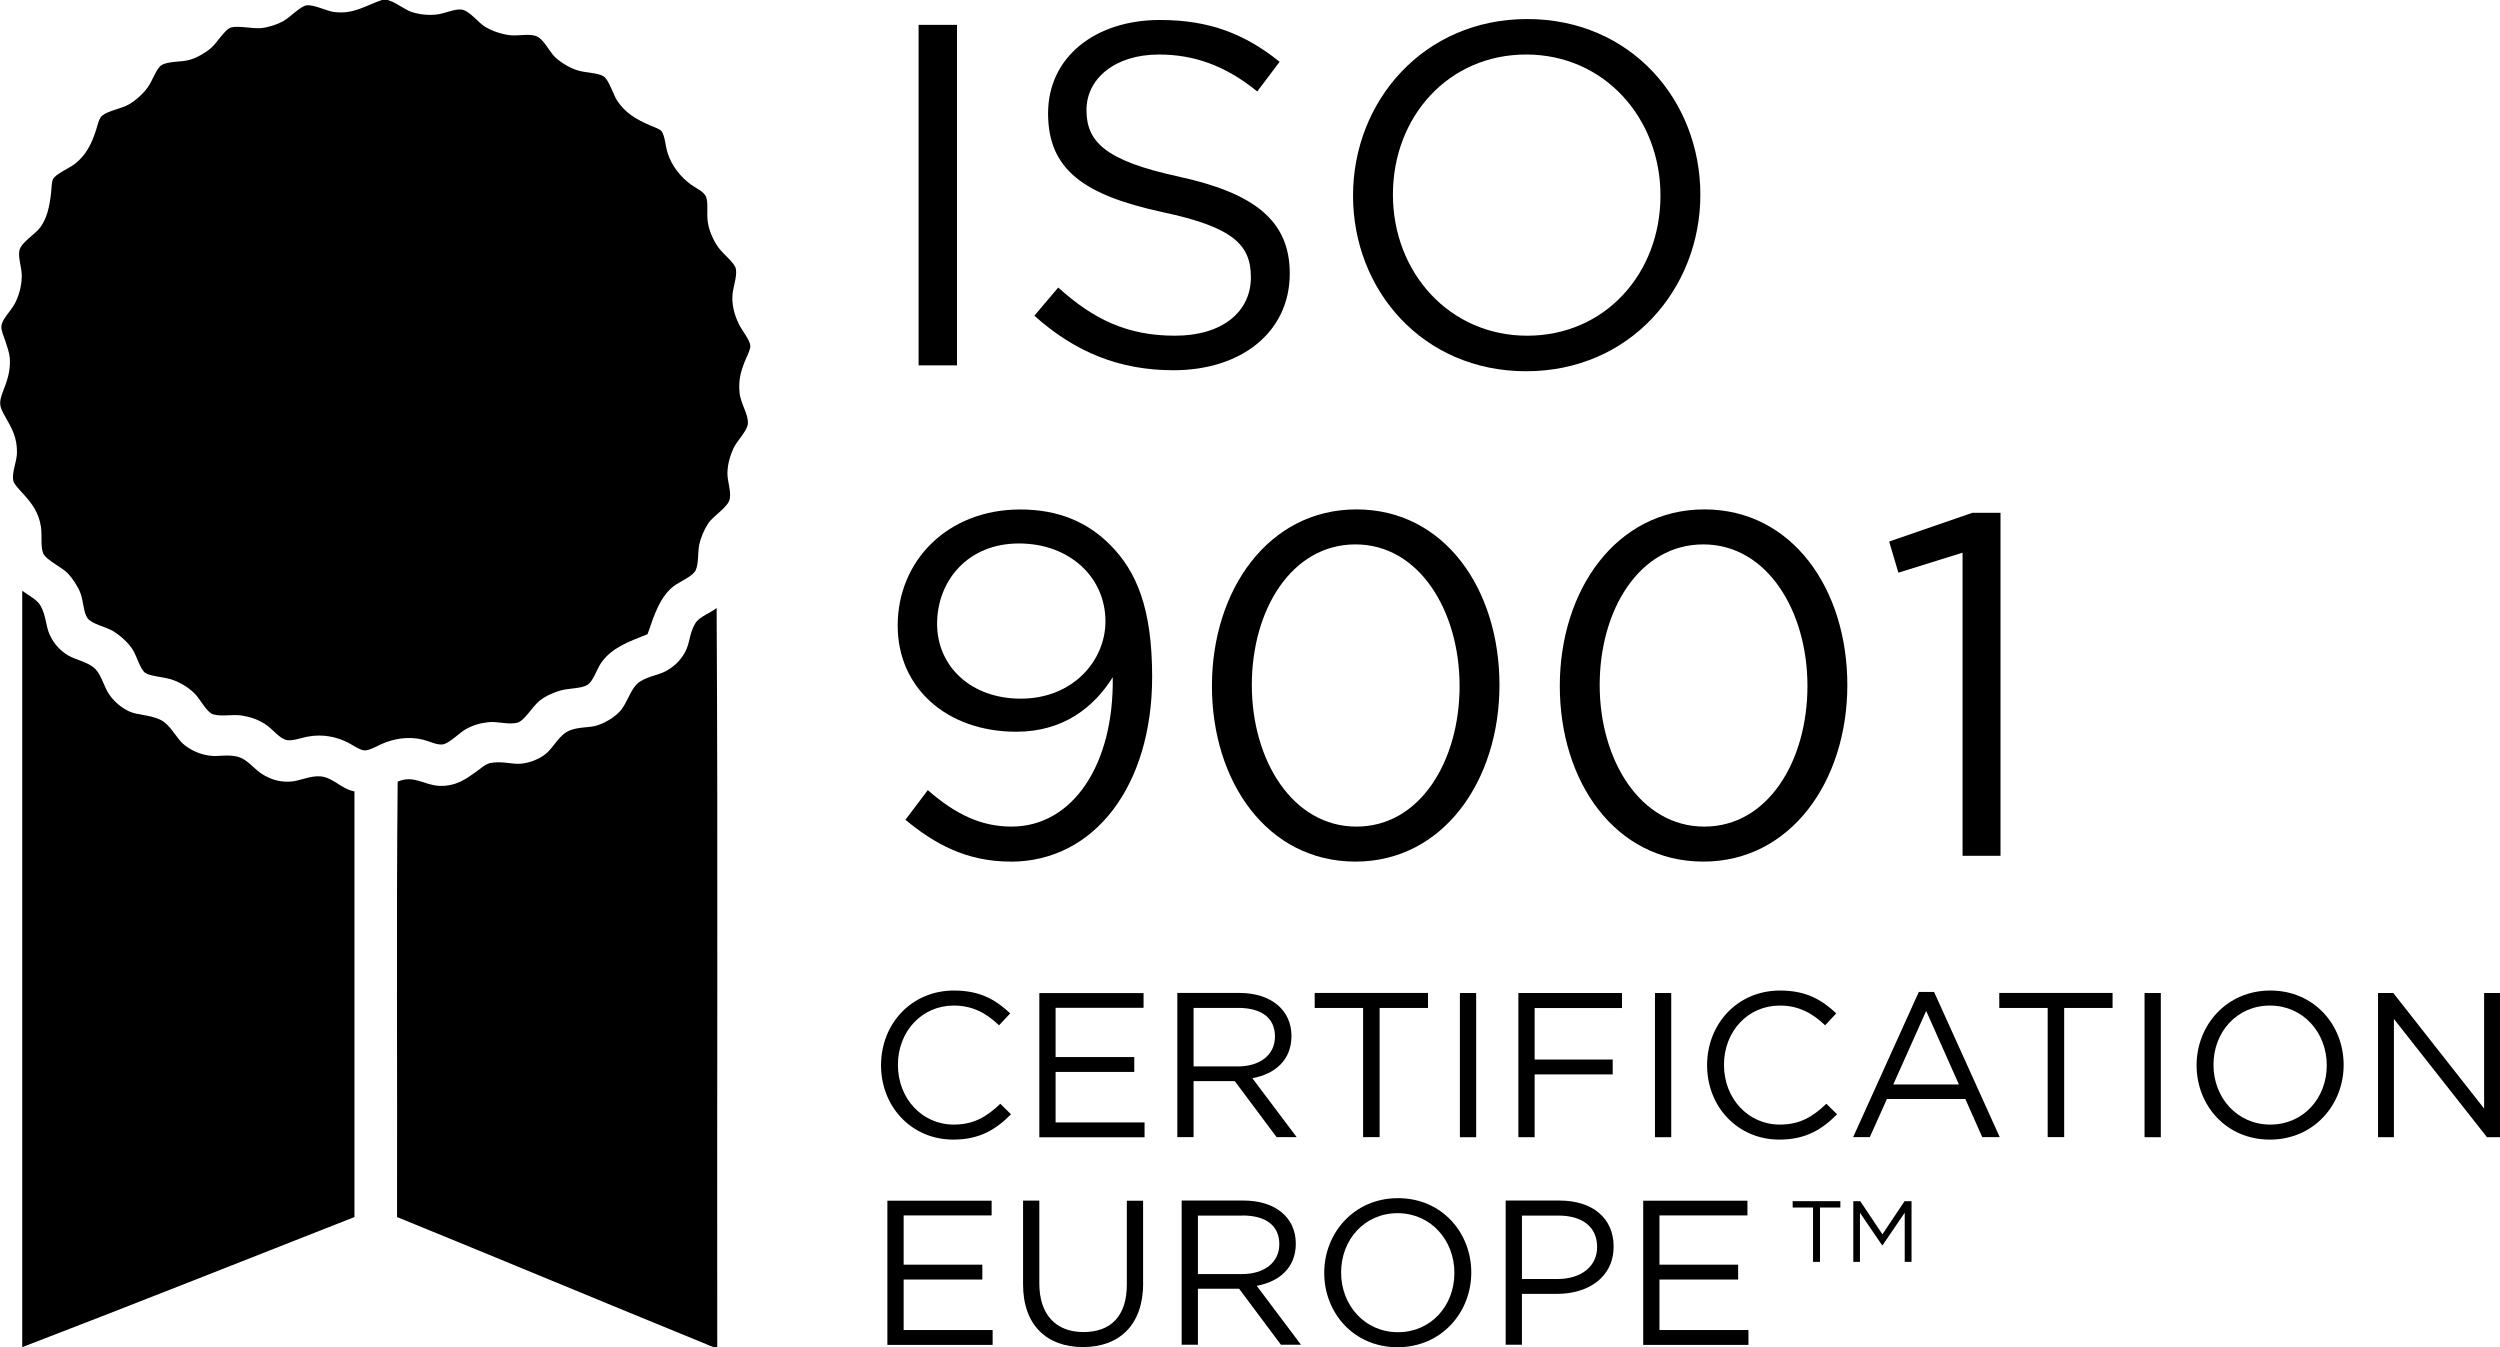 <?xml version="1.0" encoding="UTF-8"?>
<svg id="Layer_1" data-name="Layer 1" xmlns="http://www.w3.org/2000/svg" viewBox="0 0 322.83 173.98">
  <defs>
    <style>
      .cls-1 {
        fill-rule: evenodd;
      }
    </style>
  </defs>
  <g>
    <path d="m123.58,3.21v43.97h-4.96V3.21h4.96Z"/>
    <path d="m152.23,22.81c9.8,2.14,14.32,5.72,14.32,12.5,0,7.6-6.28,12.5-15.01,12.5-6.97,0-12.69-2.32-17.97-7.04l3.08-3.64c4.59,4.15,8.98,6.22,15.08,6.22s9.8-3.08,9.8-7.54c0-4.15-2.2-6.47-11.43-8.42-10.11-2.2-14.76-5.47-14.76-12.75s6.09-12.06,14.45-12.06c6.41,0,10.99,1.82,15.45,5.4l-2.89,3.83c-4.08-3.33-8.17-4.77-12.69-4.77-5.72,0-9.36,3.14-9.36,7.16s2.26,6.53,11.94,8.61Z"/>
    <path d="m197.08,47.94c-13.38,0-22.36-10.49-22.36-22.68s9.11-22.8,22.49-22.8,22.36,10.49,22.36,22.68-9.11,22.8-22.49,22.8Zm0-40.9c-10.05,0-17.21,8.04-17.21,18.09s7.29,18.22,17.34,18.22,17.21-8.04,17.21-18.09-7.29-18.22-17.34-18.22Z"/>
  </g>
  <g>
    <path d="m130.49,111.26c-5.72,0-9.86-2.32-13.57-5.4l2.89-3.83c3.58,3.14,6.91,4.71,10.81,4.71,7.92,0,13.25-8.04,13.07-19.29-2.39,3.83-6.34,7.04-12.44,7.04-9.05,0-15.33-5.72-15.33-13.69,0-8.42,6.47-15.01,15.83-15.01,5.03,0,8.73,1.7,11.56,4.52,3.46,3.46,5.47,8.23,5.47,17.09,0,14.01-7.41,23.87-18.28,23.87Zm1.07-41.08c-6.6,0-10.55,4.84-10.55,10.37s4.4,9.67,10.81,9.67c6.72,0,10.93-4.9,10.93-9.99,0-5.65-4.59-10.05-11.18-10.05Z"/>
    <path d="m175.03,111.26c-11.37,0-18.53-10.3-18.53-22.68s7.29-22.8,18.66-22.8,18.47,10.3,18.47,22.68-7.29,22.8-18.59,22.8Zm0-40.96c-8.23,0-13.38,8.42-13.38,18.16s5.28,18.28,13.51,18.28,13.32-8.48,13.32-18.16-5.21-18.28-13.44-18.28Z"/>
    <path d="m219.95,111.26c-11.37,0-18.53-10.3-18.53-22.68s7.29-22.8,18.66-22.8,18.47,10.3,18.47,22.68-7.29,22.8-18.59,22.8Zm0-40.96c-8.23,0-13.38,8.42-13.38,18.16s5.28,18.28,13.51,18.28,13.32-8.48,13.32-18.16-5.21-18.28-13.44-18.28Z"/>
    <path d="m254.69,66.22h3.64v44.29h-4.9v-39.14l-8.29,2.58-1.19-4.02,10.74-3.71Z"/>
  </g>
  <g>
    <path d="m235.02,162.95h-.9v-7.02h-2.63v-.82h6.16v.82h-2.63v7.02Z"/>
    <path d="m243.08,160.8h-.04l-2.86-4.19v6.34h-.86v-7.84h.9l2.86,4.28,2.86-4.28h.9v7.84h-.88v-6.35l-2.86,4.2Z"/>
  </g>
  <g>
    <path class="cls-1" d="m83.63,81.89c-2.37.94-4.58,1.72-5.96,3.64-.62.87-1.05,2.48-1.86,2.94-.79.45-2.35.4-3.41.69-.97.28-1.92.7-2.71,1.32-.95.74-1.98,2.66-2.94,2.86-1.19.26-2.53-.22-3.71-.08-1.07.13-1.92.36-2.94.93-.78.44-2.08,1.82-2.94,1.94-.76.1-1.75-.43-2.56-.62-1.91-.46-3.74-.12-5.26.54-.63.27-1.6.86-2.24.85-.6,0-1.48-.66-2.17-1.01-1.43-.72-3.19-1.14-5.19-.77-.87.16-1.87.56-2.63.46-1.03-.14-1.91-1.51-3.02-2.17-.94-.56-1.77-.83-2.86-1.01-1.22-.2-2.58.18-3.72-.16-.79-.23-1.68-1.97-2.32-2.63-.77-.79-1.87-1.48-3.02-1.86-1-.33-2.8-.43-3.41-.85-.65-.46-1.1-2.19-1.63-3.02-.59-.94-1.7-1.89-2.56-2.4-.92-.55-2.66-.87-3.25-1.63-.55-.71-.52-2.14-.93-3.25-.29-.81-1.02-1.92-1.63-2.56-.76-.79-2.83-1.74-3.17-2.56-.39-.92-.12-2.3-.31-3.49-.31-1.88-1.16-2.98-2.32-4.26-.45-.5-1.14-1.19-1.24-1.63-.23-1.07.45-2.46.47-3.64.03-2.03-.71-3.22-1.47-4.57-.8-1.41-.93-1.81-.31-3.41.46-1.18.99-2.58.85-4.26-.07-.77-.34-1.43-.54-2.09-.2-.64-.59-1.41-.54-2.01.06-.88,1.21-1.96,1.7-2.86.48-.87.91-2.2.93-3.56.02-1.13-.49-2.36-.31-3.33.19-1.06,2.08-2.14,2.71-3.02.86-1.2,1.18-2.61,1.39-4.49.06-.56.06-1.33.23-1.7.3-.68,2.12-1.43,2.86-2.02,1.36-1.07,2.11-2.45,2.71-4.34.18-.56.39-1.55.78-1.86.87-.69,2.49-.89,3.48-1.47.95-.55,1.88-1.44,2.4-2.17.65-.9,1.12-2.44,1.78-2.87.85-.56,2.58-.39,3.64-.7.91-.26,2.02-.88,2.79-1.55.78-.68,1.78-2.41,2.56-2.63.91-.27,2.79.18,3.87.08.97-.09,2.07-.47,2.79-.85.95-.51,2.3-1.99,3.1-2.09.92-.12,2.63.73,3.48.85,2.56.35,4.06-.79,6.27-1.55.99-.34,2.78,1.22,3.79,1.55,1.1.35,2.24.47,3.41.31,1.01-.14,2.13-.71,3.02-.62,1.04.1,2.19,1.7,3.1,2.24.87.53,2.19.98,3.25,1.08,1.05.1,2.34-.21,3.25.08,1.01.31,1.75,2,2.48,2.71.72.7,1.84,1.37,2.79,1.7,1.1.39,2.79.31,3.56.85.63.44,1.24,2.4,1.7,3.1,1.06,1.59,2.36,2.36,4.18,3.17.54.24,1.3.46,1.55.78.44.57.51,1.91.78,2.79.5,1.63,1.67,3.12,3.02,4.1.6.44,1.68.91,1.94,1.55.34.83.07,2.05.23,3.25.15,1.14.75,2.45,1.32,3.25.69.99,2.18,2.04,2.32,2.87.18,1.07-.45,2.42-.46,3.64-.02,1.37.41,2.59.85,3.48.43.86,1.44,2.06,1.47,2.79.02.56-.51,1.46-.78,2.17-.41,1.09-.76,2.15-.62,3.79.13,1.55,1.19,2.85,1.08,4.1-.08.94-1.4,2.18-1.86,3.17-.42.92-.75,2.01-.78,3.18-.01,1.09.49,2.32.31,3.33-.19,1.09-2.12,2.18-2.78,3.18-.5.75-.96,1.8-1.16,2.71-.22,1.04-.06,2.44-.46,3.33-.38.83-2.08,1.47-2.87,2.09-1.74,1.38-2.45,3.57-3.33,6.12"/>
    <path class="cls-1" d="m45.77,102.18v54.98c-14.29,5.61-28.52,11.28-42.9,16.8v-97.41c0-.11-.01-.22.07-.23.81.64,1.86,1.09,2.32,1.94.71,1.3.64,2.58,1.16,3.71.58,1.26,1.42,2.08,2.32,2.63,1.06.65,2.64.86,3.56,1.78.89.91,1.1,2.39,1.94,3.49.61.81,1.5,1.58,2.48,2.01,1.1.49,2.45.39,3.87,1.01,1.45.63,2.09,2.41,3.25,3.33.97.77,2.24,1.3,3.56,1.39.92.07,2-.19,3.18.08,1.42.31,2.23,1.7,3.48,2.4.96.54,1.91.88,3.25.85,1.29-.02,2.62-.79,4.03-.69,1.68.12,2.72,1.64,4.41,1.94"/>
    <path class="cls-1" d="m92.54,78.49c.18,31.67.03,63.67.08,95.47-.43.08-.86-.15-1.24-.31-13.23-5.4-26.83-11.08-40.11-16.49.05-18.72-.1-37.63.08-56.22,2.08-.93,3.46.48,5.42.54,2.1.07,3.42-.9,4.65-1.78.59-.42,1.27-1.04,1.86-1.16,1.51-.31,2.84.18,3.95.08,1.18-.11,2.24-.54,3.1-1.16,1.17-.85,1.82-2.62,3.33-3.17,1.14-.42,2.25-.32,3.17-.54,1.21-.3,2.52-1.12,3.26-1.94.97-1.08,1.35-3.03,2.56-3.8,1.16-.74,2.41-.82,3.41-1.39.98-.56,1.78-1.27,2.4-2.4.65-1.19.53-2.4,1.32-3.72.51-.87,1.99-1.35,2.79-2.01"/>
  </g>
  <g>
    <path d="m123.1,147.16c-5.37,0-9.33-4.23-9.33-9.6s3.94-9.65,9.42-9.65c3.38,0,5.4,1.2,7.26,2.95l-1.44,1.54c-1.57-1.49-3.32-2.55-5.85-2.55-4.12,0-7.21,3.33-7.21,7.66s3.11,7.71,7.21,7.71c2.55,0,4.23-.98,6.01-2.69l1.38,1.36c-1.94,1.97-4.07,3.27-7.45,3.27Z"/>
    <path d="m147.67,130.14h-11.36v6.36h10.16v1.92h-10.16v6.52h11.49v1.92h-13.59v-18.62h13.46v1.92Z"/>
    <path d="m164.85,146.84l-5.4-7.23h-5.32v7.23h-2.1v-18.62h8.01c4.1,0,6.73,2.21,6.73,5.56,0,3.11-2.13,4.92-5.05,5.45l5.72,7.61h-2.58Zm-4.97-16.68h-5.75v7.55h5.72c2.79,0,4.79-1.44,4.79-3.86s-1.76-3.7-4.76-3.7Z"/>
    <path d="m178.15,146.84h-2.13v-16.68h-6.25v-1.94h14.63v1.94h-6.25v16.68Z"/>
    <path d="m190.62,128.23v18.62h-2.1v-18.62h2.1Z"/>
    <path d="m209.45,130.17h-11.28v6.65h10.08v1.92h-10.08v8.11h-2.1v-18.62h13.38v1.94Z"/>
    <path d="m215.81,128.23v18.62h-2.1v-18.62h2.1Z"/>
    <path d="m229.77,147.16c-5.37,0-9.33-4.23-9.33-9.6s3.94-9.65,9.42-9.65c3.38,0,5.4,1.2,7.26,2.95l-1.44,1.54c-1.57-1.49-3.32-2.55-5.85-2.55-4.12,0-7.21,3.33-7.21,7.66s3.11,7.71,7.21,7.71c2.55,0,4.23-.98,6.01-2.69l1.38,1.36c-1.94,1.97-4.07,3.27-7.45,3.27Z"/>
    <path d="m258.23,146.84h-2.26l-2.18-4.92h-10.13l-2.21,4.92h-2.15l8.48-18.75h1.97l8.48,18.75Zm-9.5-16.3l-4.25,9.5h8.48l-4.23-9.5Z"/>
    <path d="m266.55,146.84h-2.13v-16.68h-6.25v-1.94h14.63v1.94h-6.25v16.68Z"/>
    <path d="m279.03,128.23v18.62h-2.1v-18.62h2.1Z"/>
    <path d="m293.12,147.16c-5.67,0-9.47-4.44-9.47-9.6s3.86-9.65,9.52-9.65,9.47,4.44,9.47,9.6-3.86,9.65-9.52,9.65Zm0-17.31c-4.25,0-7.29,3.4-7.29,7.66s3.08,7.71,7.34,7.71,7.29-3.4,7.29-7.66-3.08-7.71-7.34-7.71Z"/>
    <path d="m320.78,128.23h2.05v18.62h-1.68l-12.02-15.27v15.27h-2.05v-18.62h1.97l11.73,14.92v-14.92Z"/>
  </g>
  <g>
    <path d="m128.05,156.95h-11.36v6.36h10.16v1.92h-10.16v6.52h11.49v1.92h-13.59v-18.62h13.46v1.92Z"/>
    <path d="m147.62,165.7c0,5.43-3.11,8.25-7.77,8.25s-7.74-2.82-7.74-8.09v-10.82h2.1v10.69c0,4.02,2.13,6.28,5.69,6.28s5.61-2.07,5.61-6.14v-10.82h2.1v10.67Z"/>
    <path d="m165.41,173.65l-5.4-7.23h-5.32v7.23h-2.1v-18.62h8.01c4.1,0,6.73,2.21,6.73,5.56,0,3.11-2.13,4.92-5.05,5.45l5.72,7.61h-2.58Zm-4.97-16.68h-5.75v7.55h5.72c2.79,0,4.79-1.44,4.79-3.86s-1.76-3.7-4.76-3.7Z"/>
    <path d="m180.47,173.97c-5.67,0-9.47-4.44-9.47-9.6s3.86-9.65,9.52-9.65,9.47,4.44,9.47,9.6-3.86,9.65-9.52,9.65Zm0-17.31c-4.25,0-7.29,3.4-7.29,7.66s3.08,7.71,7.34,7.71,7.29-3.4,7.29-7.66-3.08-7.71-7.34-7.71Z"/>
    <path d="m201.05,167.08h-4.52v6.57h-2.1v-18.62h6.97c4.2,0,6.97,2.23,6.97,5.93,0,4.04-3.35,6.12-7.31,6.12Zm.19-10.11h-4.71v8.19h4.6c3.08,0,5.11-1.65,5.11-4.12,0-2.69-2-4.07-5-4.07Z"/>
    <path d="m225.65,156.95h-11.36v6.36h10.16v1.92h-10.16v6.52h11.49v1.92h-13.59v-18.62h13.46v1.92Z"/>
  </g>
</svg>